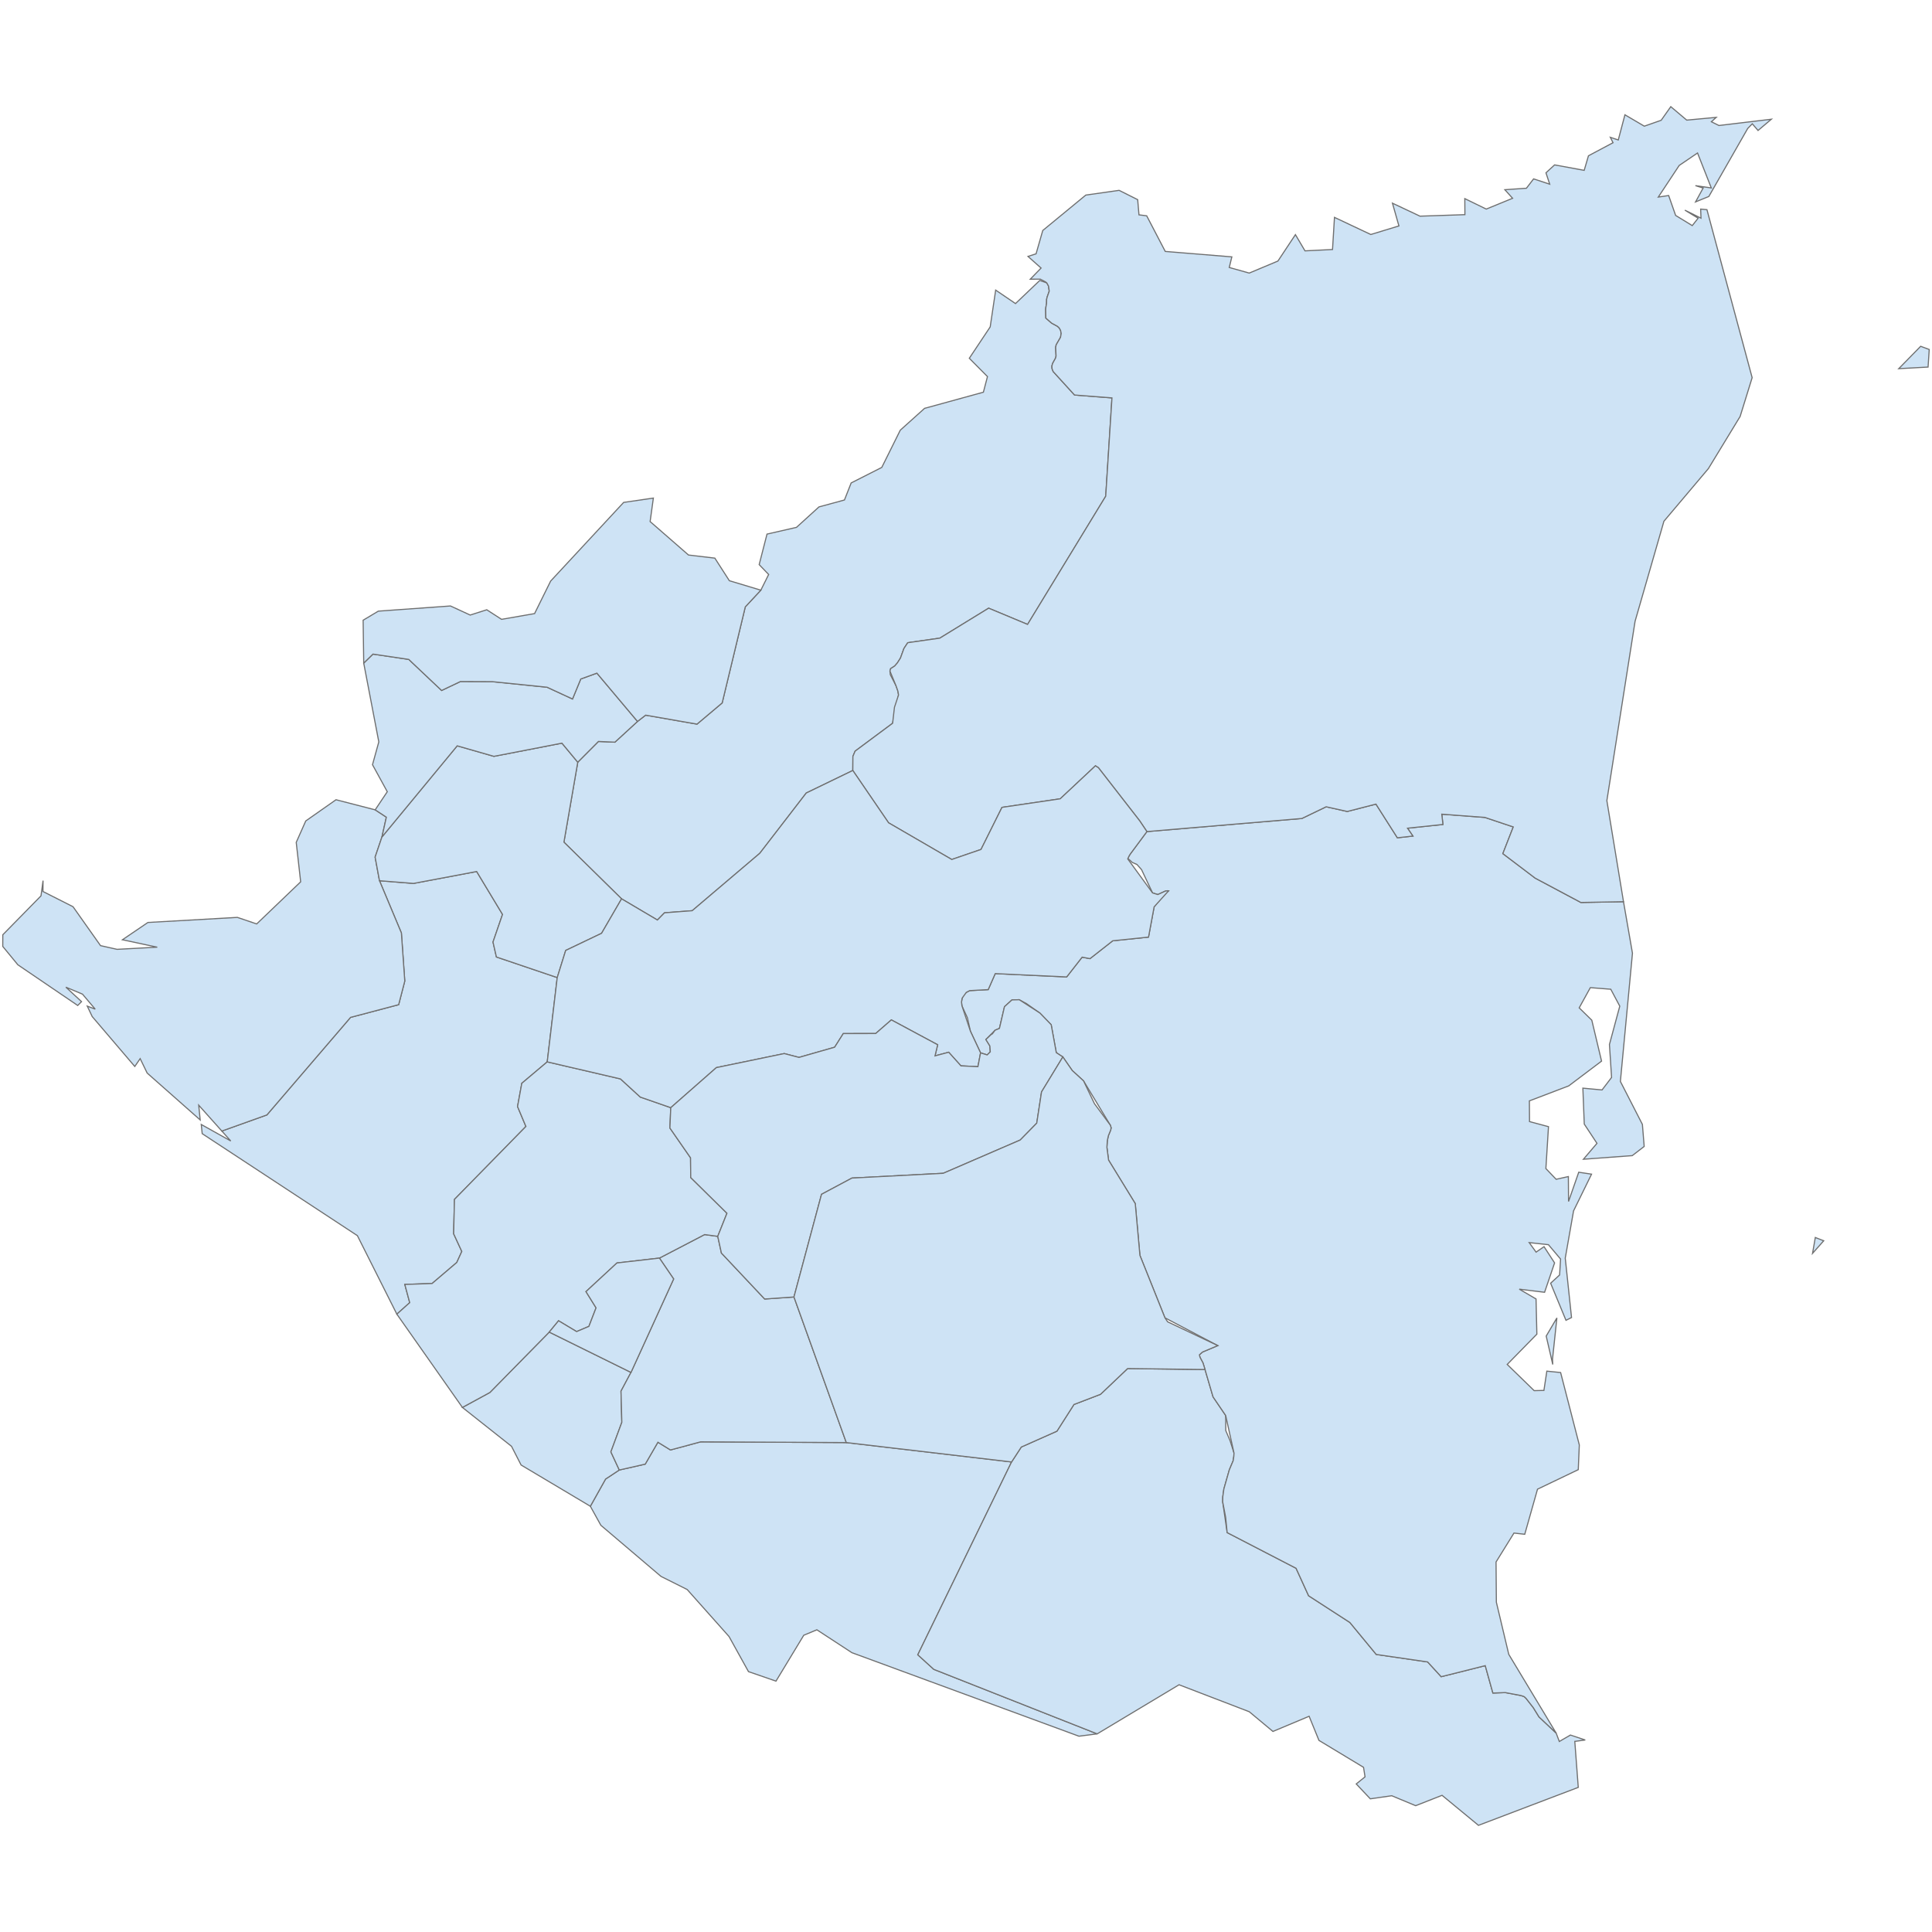 <?xml version="1.0" encoding="UTF-8"?>
<svg xmlns="http://www.w3.org/2000/svg" width="700" height="700">
  <g id="nicaragua">
    <path d="M 306.633 522.668 366.513 529.694 332.532 599.558 338.337 604.839 397.539 628.211 390.924 629.062 308.66 598.8 295.966 590.505 291.217 592.481 281.154 609.104 271.19 605.662 264.143 592.945 248.984 575.92 239.481 571.156 217.7 552.638 213.895 545.749 219.406 535.896 224.379 532.609 233.78 530.479 238.372 522.549 242.919 525.347 253.86 522.403 306.633 522.668 Z" id="NI.224" fill="#cee3f5" stroke="#6e6e6e" stroke-width="0.4">
      <desc>
        <labelrank>8</labelrank>
        <code_hasc>lake</code_hasc>
        <name>Rivas</name>
        <admin>Nicaragua</admin>
        <type_en>Department</type_en>
        <region/>
        <woe_id>2346431</woe_id>
        <longitude>-85</longitude>
        <woe_name>Rivas</woe_name>
        <fips>NU00</fips>
        <woe_label>Rivas, NI, Nicaragua</woe_label>
        <latitude>11</latitude>
        <iso_a2>NI</iso_a2>
        <postal>KE</postal>
        <type>Departamento</type>
        <id>NI.224</id>
      </desc>
    </path>
    <path d="M 436.602 496.204 439.516 506.121 444.077 512.836 444.121 518.325 445.67 521.965 447.105 526.484 447.04 527.643 446.801 529.249 445.411 532.547 443.43 539.49 443.044 542.281 443.004 544.154 444.624 555.289 469.586 568.21 474.134 578.175 489.091 587.856 498.645 599.439 517.264 602.148 522.169 607.501 538.133 603.493 540.902 613.419 545.409 613.254 551.027 614.31 552.089 614.649 552.415 614.87 552.911 615.34 555.531 618.697 557.621 622.083 563.817 627.914 564.969 630.975 568.988 628.638 574.366 630.434 570.578 630.941 571.837 647.603 535.672 661.353 522.485 650.481 512.923 654.236 504.264 650.631 496.485 651.747 491.393 646.353 494.58 643.787 494.031 640.331 477.882 630.581 474.322 621.838 461.207 627.336 452.63 620.192 427.194 610.423 397.539 628.211 338.337 604.839 332.532 599.558 366.513 529.694 370.032 524.288 382.949 518.538 389.115 508.872 398.742 505.18 408.555 495.85 436.602 496.204 Z" id="NI.6330" fill="#cee3f5" stroke="#6e6e6e" stroke-width="0.4">
      <desc>
        <labelrank>8</labelrank>
        <code_hasc>NI.</code_hasc>
        <name>Rio San Juan</name>
        <admin>Nicaragua</admin>
        <type_en>Department</type_en>
        <region/>
        <woe_id>2346430</woe_id>
        <longitude>-84</longitude>
        <woe_name>RÃ­o San Juan</woe_name>
        <fips/>
        <woe_label>RÃ­o San Juan, NI, Nicaragua</woe_label>
        <latitude>11</latitude>
        <iso_a2>NI</iso_a2>
        <postal>KE</postal>
        <type>Departamento</type>
        <id>NI.6330</id>
      </desc>
    </path>
    <path d="M 562.505 492.447 562.595 494.375 560.214 484.089 564.092 477.505 562.505 492.447 Z M 660.766 449.562 656.717 454.119 657.72 448.363 660.766 449.562 Z M 588.224 326.7 591.472 345.376 587.096 391.825 595.071 407.389 595.721 415.381 591.391 418.712 573.701 420.015 578.612 414.254 574.011 407.278 573.501 394.255 580.452 394.904 583.905 390.374 583.129 378.438 586.873 364.548 583.612 358.42 576.209 357.84 572.169 365.164 576.739 369.631 580.276 384.458 568.374 393.439 554.125 398.868 554.179 406.372 561.049 408.21 560.101 423.396 563.819 427.273 568.25 426.29 568.314 435.313 572.003 424.719 576.649 425.421 570.133 438.723 567.12 455.844 569.396 477.37 567.378 478.371 561.822 464.932 565.072 461.946 565.426 456.179 561.025 450.97 554.057 450.218 556.551 453.671 559.433 451.691 563.255 457.568 559.63 468.22 550.461 467.084 556.536 470.635 556.837 483.387 546.091 494.359 555.865 503.861 559.389 503.776 560.447 496.79 565.442 497.292 572.218 523.538 571.836 532.486 557.072 539.558 552.446 555.898 548.536 555.457 542.045 565.931 542.163 580.526 546.654 599.404 563.817 627.914 557.621 622.083 555.531 618.697 552.911 615.34 552.415 614.87 552.089 614.649 551.027 614.31 545.409 613.254 540.902 613.419 538.133 603.493 522.169 607.501 517.264 602.148 498.645 599.439 489.091 587.856 474.134 578.175 469.586 568.21 444.624 555.289 444.072 549.719 443.004 544.154 443.044 542.281 443.43 539.49 445.411 532.547 446.801 529.249 447.04 527.643 447.105 526.484 444.077 512.836 439.516 506.121 436.602 496.204 435.86 493.801 434.84 491.898 434.696 491.482 434.572 490.86 435.698 489.866 441.223 487.536 422.073 477.458 413.012 454.848 411.321 436.084 401.652 420.323 401.047 415.674 401.209 413.221 401.599 411.447 402.402 409.498 402.587 408.656 402.299 407.682 392.594 391.628 388.497 387.882 385.085 382.953 382.709 381.387 380.86 371.266 376.77 367.046 371.911 363.627 369.288 362.217 366.651 362.284 363.947 364.735 362.114 372.607 360.526 373.276 357.204 376.638 358.648 378.963 358.801 381.103 357.666 382.218 355.277 381.473 351.608 373.645 350.506 368.766 348.52 364.409 348.365 363.055 348.605 361.64 349.152 360.504 350.104 359.557 351.342 358.919 358.045 358.553 360.59 352.757 386.474 353.963 392.075 346.795 394.925 347.332 403.157 340.867 416.126 339.529 418.161 328.568 421.719 324.063 422.756 323.234 423.284 322.886 423.379 322.789 422.996 322.738 422.226 322.856 419.489 324.115 417.593 323.519 413.604 315.082 411.942 313.222 410.222 312.46 409.19 311.495 408.894 311.325 408.598 311.196 409.037 310.215 409.49 309.466 415.546 301.3 471.695 296.551 480.494 292.309 488.135 294.011 498.534 291.342 506.294 303.547 511.915 302.922 509.968 300.075 522.801 298.72 522.38 294.989 538.016 296.168 548.288 299.61 544.511 309.285 556.213 318.154 572.775 326.981 588.224 326.7 Z" id="NI.AS" fill="#cee3f5" stroke="#6e6e6e" stroke-width="0.4">
      <desc>
        <labelrank>8</labelrank>
        <code_hasc>NI.AS</code_hasc>
        <name>Atlántico Sur</name>
        <admin>Nicaragua</admin>
        <type_en>Autonomous Region</type_en>
        <region/>
        <woe_id>20069832</woe_id>
        <longitude>-84</longitude>
        <woe_name>Atlántico Sur</woe_name>
        <fips>NU18</fips>
        <woe_label>RegiÃ³n AutÃ³noma del AtlÃ¡ntico Sur, NI, Nicaragua</woe_label>
        <latitude>12</latitude>
        <iso_a2>NI</iso_a2>
        <postal>AS</postal>
        <type>Región Autónoma</type>
        <id>NI.AS</id>
      </desc>
    </path>
    <path d="M 228.617 497.255 225.001 504.043 225.3 515.335 221.337 526.047 224.379 532.609 219.406 535.896 213.895 545.749 188.801 530.799 185.339 524.035 167.535 509.939 177.487 504.524 199 482.642 228.617 497.255 Z" id="NI.CA" fill="#cee3f5" stroke="#6e6e6e" stroke-width="0.4">
      <desc>
        <labelrank>8</labelrank>
        <code_hasc>NI.CA</code_hasc>
        <name>Carazo</name>
        <admin>Nicaragua</admin>
        <type_en>Department</type_en>
        <region/>
        <woe_id>2346418</woe_id>
        <longitude>-86</longitude>
        <woe_name>Carazo</woe_name>
        <fips>NU02</fips>
        <woe_label>Carazo, NI, Nicaragua</woe_label>
        <latitude>11</latitude>
        <iso_a2>NI</iso_a2>
        <postal>CA</postal>
        <type>Departamento</type>
        <id>NI.CA</id>
      </desc>
    </path>
    <path d="M 260.059 447.946 261.38 454.006 277.051 470.653 287.666 469.921 306.633 522.668 253.86 522.403 242.919 525.347 238.372 522.549 233.78 530.479 224.379 532.609 221.337 526.047 225.3 515.335 225.001 504.043 228.617 497.255 244.074 463.393 238.919 455.828 255.302 447.306 260.059 447.946 Z" id="NI.GR" fill="#cee3f5" stroke="#6e6e6e" stroke-width="0.4">
      <desc>
        <labelrank>9</labelrank>
        <code_hasc>NI.GR</code_hasc>
        <name>Granada</name>
        <admin>Nicaragua</admin>
        <type_en>Department</type_en>
        <region/>
        <woe_id>2346422</woe_id>
        <longitude>-85</longitude>
        <woe_name>Granada</woe_name>
        <fips>NU06</fips>
        <woe_label>Granada, NI, Nicaragua</woe_label>
        <latitude>11</latitude>
        <iso_a2>NI</iso_a2>
        <postal>GR</postal>
        <type>Departamento</type>
        <id>NI.GR</id>
      </desc>
    </path>
    <path d="M 308.988 279.158 292.121 287.324 275.296 309.156 250.794 329.966 240.754 330.729 238.194 333.341 225.206 325.665 204.318 305.13 209.332 276.161 216.824 268.641 222.791 268.903 230.985 261.389 233.926 259.115 252.544 262.36 261.651 254.684 270.029 219.882 275.662 213.83 278.498 208.148 275.062 204.564 277.901 193.512 288.576 191.075 296.722 183.665 305.957 181.154 308.392 174.976 319.486 169.35 326.189 155.862 334.989 147.95 356.299 142.102 357.779 136.438 351.199 129.806 358.765 118.442 360.751 105.108 367.939 109.988 376.725 101.615 379.27 102.492 379.896 103.626 380.161 105.483 379.433 107.558 379.221 108.407 379.195 109.922 378.933 111.397 378.862 112.253 378.934 115.265 381.041 117.088 383.129 118.219 383.762 118.802 384.26 119.691 384.491 120.818 384.244 122.222 382.679 124.921 382.486 125.837 382.63 128.982 382.472 129.701 381.388 131.665 381.118 132.607 381.174 133.571 381.579 134.613 389.329 143.119 402.886 144.164 400.623 179.793 372.306 226.239 358.201 220.355 340.514 231.211 328.891 232.865 327.513 234.954 326.262 238.408 325.164 240.143 324.159 241.309 322.693 242.258 322.445 243.144 322.57 244.44 324.654 248.492 325.329 250.416 325.559 251.793 323.414 262.049 309.827 272.149 309.025 274.044 308.988 279.158 Z" id="NI.JI" fill="#cee3f5" stroke="#6e6e6e" stroke-width="0.4">
      <desc>
        <labelrank>9</labelrank>
        <code_hasc>NI.JI</code_hasc>
        <name>Jinotega</name>
        <admin>Nicaragua</admin>
        <type_en>Department</type_en>
        <region/>
        <woe_id>2346423</woe_id>
        <longitude>-85</longitude>
        <woe_name>Jinotega</woe_name>
        <fips>NU07</fips>
        <woe_label>Jinotega, NI, Nicaragua</woe_label>
        <latitude>13</latitude>
        <iso_a2>NI</iso_a2>
        <postal>JI</postal>
        <type>Departamento</type>
        <id>NI.JI</id>
      </desc>
    </path>
    <path d="M 698.577 132.996 687.947 133.58 695.89 125.47 699 126.624 698.577 132.996 Z M 588.224 326.7 572.775 326.981 556.213 318.154 544.511 309.285 548.288 299.61 538.016 296.168 522.38 294.989 522.801 298.72 509.968 300.075 511.915 302.922 506.294 303.547 498.534 291.342 488.135 294.011 480.494 292.309 471.695 296.551 415.546 301.3 412.948 297.425 397.972 278.154 396.899 277.468 384.137 289.42 363.037 292.527 355.441 307.773 344.841 311.408 321.945 298.117 308.988 279.158 309.025 274.044 309.827 272.149 323.414 262.049 324.078 256.264 325.559 251.793 325.329 250.416 324.654 248.492 322.445 243.144 322.693 242.258 324.159 241.309 325.164 240.143 326.262 238.408 327.513 234.954 328.891 232.865 340.514 231.211 358.201 220.355 372.306 226.239 400.623 179.793 402.886 144.164 389.329 143.119 381.579 134.613 381.174 133.571 381.118 132.607 381.388 131.665 382.472 129.701 382.63 128.982 382.486 125.837 382.679 124.921 384.244 122.222 384.491 120.818 384.26 119.691 383.762 118.802 383.129 118.219 381.041 117.088 378.934 115.265 378.862 112.253 378.933 111.397 379.195 109.922 379.221 108.407 379.433 107.558 380.161 105.483 379.896 103.626 379.27 102.492 378.82 102.146 376.925 101.145 373.285 101.156 377.2 97.12 372.461 92.904 375.388 91.96 377.81 83.512 393.406 70.681 405.474 68.966 412.203 72.334 412.672 77.843 415.463 78.184 422.198 91.099 446.318 93.068 445.381 96.914 452.618 98.939 463.016 94.579 469.354 85.011 472.825 90.891 482.797 90.402 483.505 78.757 496.666 84.963 506.852 81.859 504.514 73.616 514.497 78.322 530.765 77.772 530.726 71.96 538.497 75.75 548.04 71.842 545.237 68.734 553.049 68.202 555.65 64.81 561.488 66.736 560.128 62.61 563.264 59.742 573.98 61.718 575.528 56.445 584.429 51.708 583.45 49.75 586.329 50.713 588.743 41.59 595.767 45.715 601.873 43.581 605.355 38.647 611.135 43.518 621.824 42.523 620.062 44.114 622.807 45.474 641.796 43.199 636.974 47.274 634.893 44.855 633.222 46.56 619.141 71.19 614.333 73.151 617.082 68.125 614.28 67.26 620.037 68.098 615.05 55.432 608.408 59.942 600.832 71.401 604.586 70.841 607.114 78.053 613.139 81.74 615.265 79.053 610.452 76.141 616.304 79.043 616.183 75.755 618.455 75.963 634.837 136.833 630.479 150.898 618.976 169.788 602.87 188.854 592.423 225.082 582.197 290.085 588.224 326.7 Z" id="NI.AN" fill="#cee3f5" stroke="#6e6e6e" stroke-width="0.4">
      <desc>
        <labelrank>8</labelrank>
        <code_hasc>NI.AN</code_hasc>
        <name>Atlántico Norte</name>
        <admin>Nicaragua</admin>
        <type_en>Autonomous Region</type_en>
        <region/>
        <woe_id>20069833</woe_id>
        <longitude>-84</longitude>
        <woe_name>Atlántico Norte</woe_name>
        <fips>NU17</fips>
        <woe_label>RegiÃ³n AutÃ³noma del AtlÃ¡ntico Norte, NI, Nicaragua</woe_label>
        <latitude>13</latitude>
        <iso_a2>NI</iso_a2>
        <postal>AN</postal>
        <type>Región Autónoma</type>
        <id>NI.AN</id>
      </desc>
    </path>
    <path d="M 201.896 354.194 198.274 384.733 189.062 392.496 187.518 400.926 190.55 408.137 164.662 434.562 164.367 447.022 167.322 453.424 165.499 457.423 156.554 465.039 146.672 465.376 148.451 471.975 143.787 476.143 129.487 447.697 73.261 410.747 72.921 407.421 83.61 413.398 80.372 409.796 96.7 403.957 127.013 368.613 144.438 364.012 146.657 355.454 145.427 338.027 137.498 319.104 149.82 320.08 172.706 315.766 182.075 331.306 178.627 341.321 179.862 346.734 201.896 354.194 Z" id="NI.LE" fill="#cee3f5" stroke="#6e6e6e" stroke-width="0.4">
      <desc>
        <labelrank>8</labelrank>
        <code_hasc>NI.LE</code_hasc>
        <name>León</name>
        <admin>Nicaragua</admin>
        <type_en>Department</type_en>
        <region/>
        <woe_id>2346424</woe_id>
        <longitude>-86</longitude>
        <woe_name>León</woe_name>
        <fips>NU08</fips>
        <woe_label>LeÃ³n, NI, Nicaragua</woe_label>
        <latitude>12</latitude>
        <iso_a2>NI</iso_a2>
        <postal>LE</postal>
        <type>Departamento</type>
        <id>NI.LE</id>
      </desc>
    </path>
    <path d="M 243.031 401.331 242.72 408.709 250.194 419.493 250.269 426.656 263.393 439.589 260.059 447.946 255.302 447.306 238.919 455.828 223.527 457.598 212.311 467.974 215.964 473.857 213.375 480.57 208.915 482.457 202.371 478.541 199 482.642 177.487 504.524 167.535 509.939 143.787 476.143 148.451 471.975 146.672 465.376 156.554 465.039 165.499 457.423 167.322 453.424 164.367 447.022 164.662 434.562 190.55 408.137 187.518 400.926 189.062 392.496 198.274 384.733 224.812 390.911 231.99 397.488 243.031 401.331 Z" id="NI.MN" fill="#cee3f5" stroke="#6e6e6e" stroke-width="0.4">
      <desc>
        <labelrank>9</labelrank>
        <code_hasc>NI.MN</code_hasc>
        <name>Managua</name>
        <admin>Nicaragua</admin>
        <type_en>Department</type_en>
        <region/>
        <woe_id>2346426</woe_id>
        <longitude>-86</longitude>
        <woe_name>Managua</woe_name>
        <fips>NU10</fips>
        <woe_label>Managua, NI, Nicaragua</woe_label>
        <latitude>12</latitude>
        <iso_a2>NI</iso_a2>
        <postal>MN</postal>
        <type>Departamento</type>
        <id>NI.MN</id>
      </desc>
    </path>
    <path d="M 238.919 455.828 244.074 463.393 228.617 497.255 199 482.642 202.371 478.541 208.915 482.457 213.375 480.57 215.964 473.857 212.311 467.974 223.527 457.598 238.919 455.828 Z" id="NI.MS" fill="#cee3f5" stroke="#6e6e6e" stroke-width="0.4">
      <desc>
        <labelrank>9</labelrank>
        <code_hasc>NI.MS</code_hasc>
        <name>Masaya</name>
        <admin>Nicaragua</admin>
        <type_en>Department</type_en>
        <region/>
        <woe_id>2346427</woe_id>
        <longitude>-86</longitude>
        <woe_name>Masaya</woe_name>
        <fips>NU11</fips>
        <woe_label>Masaya, NI, Nicaragua</woe_label>
        <latitude>11</latitude>
        <iso_a2>NI</iso_a2>
        <postal>MS</postal>
        <type>Departamento</type>
        <id>NI.MS</id>
      </desc>
    </path>
    <path d="M 135.933 293.419 139.986 296.079 138.392 303.244 135.915 310.534 137.498 319.104 145.427 338.027 146.657 355.454 144.438 364.012 127.013 368.613 96.7 403.957 80.372 409.796 72.003 400.432 72.53 405.776 53.323 388.793 50.783 383.562 48.833 386.402 33.411 368.322 31.617 364.538 34.503 365.634 29.887 360.197 23.867 357.673 29.542 362.903 28.161 364.304 6.473 349.566 1 342.904 1.016 338.683 14.853 324.579 15.596 319.064 15.562 323.003 26.459 328.519 36.422 342.617 42.426 343.961 56.976 343.182 44.357 340.494 53.588 334.228 86.01 332.388 93.003 334.76 108.935 319.5 107.327 305.208 110.78 297.442 121.741 289.759 135.933 293.419 Z" id="NI.CI" fill="#cee3f5" stroke="#6e6e6e" stroke-width="0.4">
      <desc>
        <labelrank>9</labelrank>
        <code_hasc>NI.CI</code_hasc>
        <name>Chinandega</name>
        <admin>Nicaragua</admin>
        <type_en>Department</type_en>
        <region/>
        <woe_id>2346419</woe_id>
        <longitude>-87</longitude>
        <woe_name>Chinandega</woe_name>
        <fips>NU03</fips>
        <woe_label>Chinandega, NI, Nicaragua</woe_label>
        <latitude>12</latitude>
        <iso_a2>NI</iso_a2>
        <postal>CI</postal>
        <type>Departamento</type>
        <id>NI.CI</id>
      </desc>
    </path>
    <path d="M 209.332 276.161 204.318 305.13 225.206 325.665 217.961 338.153 204.962 344.361 201.896 354.194 179.862 346.734 178.627 341.321 182.075 331.306 172.706 315.766 149.82 320.08 137.498 319.104 135.915 310.534 138.392 303.244 165.651 270.226 178.954 274.035 203.6 269.261 209.332 276.161 Z" id="NI.ES" fill="#cee3f5" stroke="#6e6e6e" stroke-width="0.4">
      <desc>
        <labelrank>8</labelrank>
        <code_hasc>NI.ES</code_hasc>
        <name>Estelí</name>
        <admin>Nicaragua</admin>
        <type_en>Department</type_en>
        <region/>
        <woe_id>2346421</woe_id>
        <longitude>-86</longitude>
        <woe_name>Estelí</woe_name>
        <fips>NU05</fips>
        <woe_label>EstelÃ­, NI, Nicaragua</woe_label>
        <latitude>13</latitude>
        <iso_a2>NI</iso_a2>
        <postal>ES</postal>
        <type>Departamento</type>
        <id>NI.ES</id>
      </desc>
    </path>
    <path d="M 230.985 261.389 222.791 268.903 216.824 268.641 209.332 276.161 203.6 269.261 178.954 274.035 165.651 270.226 138.392 303.244 139.986 296.079 135.933 293.419 140.32 286.853 134.961 277.07 137.248 268.8 131.781 240.26 135.133 236.991 148.104 238.917 160.002 250.172 166.825 246.926 178.345 246.973 198.227 248.995 207.434 253.257 210.42 246.011 216.266 243.888 230.985 261.389 Z" id="NI.MD" fill="#cee3f5" stroke="#6e6e6e" stroke-width="0.4">
      <desc>
        <labelrank>8</labelrank>
        <code_hasc>NI.MD</code_hasc>
        <name>Madriz</name>
        <admin>Nicaragua</admin>
        <type_en>Department</type_en>
        <region/>
        <woe_id>2346425</woe_id>
        <longitude>-86</longitude>
        <woe_name>Madriz</woe_name>
        <fips>NU09</fips>
        <woe_label>Madriz, NI, Nicaragua</woe_label>
        <latitude>13</latitude>
        <iso_a2>NI</iso_a2>
        <postal>MD</postal>
        <type>Departamento</type>
        <id>NI.MD</id>
      </desc>
    </path>
    <path d="M 355.277 381.473 354.319 386.481 348.165 386.179 343.736 381.248 338.769 382.563 339.731 378.538 322.953 369.529 317.279 374.463 305.536 374.482 302.406 379.425 289.497 383.12 284.156 381.728 259.55 386.819 243.031 401.331 231.99 397.488 224.812 390.911 198.274 384.733 201.896 354.194 204.962 344.361 217.961 338.153 225.206 325.665 238.194 333.341 240.754 330.729 250.794 329.966 275.296 309.156 292.121 287.324 308.988 279.158 321.945 298.117 344.841 311.408 355.441 307.773 363.037 292.527 384.137 289.42 396.899 277.468 397.972 278.154 412.948 297.425 415.546 301.3 409.49 309.466 409.037 310.215 408.598 311.196 417.593 323.519 419.489 324.115 422.226 322.856 422.996 322.738 423.379 322.789 418.161 328.568 416.126 339.529 403.157 340.867 394.925 347.332 392.075 346.795 386.474 353.963 360.59 352.757 358.045 358.553 351.342 358.919 350.104 359.557 348.605 361.64 348.365 363.055 348.52 364.409 351.608 373.645 355.277 381.473 Z" id="NI.MT" fill="#cee3f5" stroke="#6e6e6e" stroke-width="0.4">
      <desc>
        <labelrank>9</labelrank>
        <code_hasc>NI.MT</code_hasc>
        <name>Matagalpa</name>
        <admin>Nicaragua</admin>
        <type_en>Department</type_en>
        <region/>
        <woe_id>2346428</woe_id>
        <longitude>-85</longitude>
        <woe_name>Matagalpa</woe_name>
        <fips>NU12</fips>
        <woe_label>Matagalpa, NI, Nicaragua</woe_label>
        <latitude>13</latitude>
        <iso_a2>NI</iso_a2>
        <postal>MT</postal>
        <type>Departamento</type>
        <id>NI.MT</id>
      </desc>
    </path>
    <path d="M 275.662 213.83 270.029 219.882 261.651 254.684 252.544 262.36 233.926 259.115 230.985 261.389 216.266 243.888 210.42 246.011 207.434 253.257 198.227 248.995 178.345 246.973 166.825 246.926 160.002 250.172 148.104 238.917 135.133 236.991 131.781 240.26 131.572 224.712 137.076 221.428 163.216 219.553 170.362 222.844 176.366 220.929 181.723 224.397 193.687 222.318 199.511 210.531 225.959 182.032 236.727 180.461 235.552 188.971 249.459 201.096 258.999 202.217 264.257 210.398 275.662 213.83 Z" id="NI.NS" fill="#cee3f5" stroke="#6e6e6e" stroke-width="0.4">
      <desc>
        <labelrank>8</labelrank>
        <code_hasc>NI.NS</code_hasc>
        <name>Nueva Segovia</name>
        <admin>Nicaragua</admin>
        <type_en>Department</type_en>
        <region/>
        <woe_id>2346429</woe_id>
        <longitude>-86</longitude>
        <woe_name>Nueva Segovia</woe_name>
        <fips>NU13</fips>
        <woe_label>Nueva Segovia, NI, Nicaragua</woe_label>
        <latitude>13</latitude>
        <iso_a2>NI</iso_a2>
        <postal>NS</postal>
        <type>Departamento</type>
        <id>NI.NS</id>
      </desc>
    </path>
    <path d="M 385.085 382.953 377.371 395.619 375.634 406.936 369.649 413.045 341.756 425.104 308.677 426.836 297.653 432.719 287.666 469.921 277.051 470.653 261.38 454.006 260.059 447.946 263.393 439.589 250.269 426.656 250.194 419.493 242.72 408.709 243.031 401.331 259.55 386.819 284.156 381.728 289.497 383.12 302.406 379.425 305.536 374.482 317.279 374.463 322.953 369.529 339.731 378.538 338.769 382.563 343.736 381.248 348.165 386.179 354.319 386.481 355.277 381.473 357.666 382.218 358.801 381.103 358.648 378.963 357.204 376.638 359.095 374.849 359.57 374.58 360.526 373.276 362.114 372.607 363.947 364.735 366.651 362.284 369.288 362.217 376.77 367.046 380.86 371.266 382.709 381.387 385.085 382.953 Z" id="NI.BO" fill="#cee3f5" stroke="#6e6e6e" stroke-width="0.4">
      <desc>
        <labelrank>9</labelrank>
        <code_hasc>NI.BO</code_hasc>
        <name>Boaco</name>
        <admin>Nicaragua</admin>
        <type_en>Department</type_en>
        <region/>
        <woe_id>2346417</woe_id>
        <longitude>-85</longitude>
        <woe_name>Boaco</woe_name>
        <fips>NU01</fips>
        <woe_label>Boaco, NI, Nicaragua</woe_label>
        <latitude>12</latitude>
        <iso_a2>NI</iso_a2>
        <postal>BO</postal>
        <type>Departamento</type>
        <id>NI.BO</id>
      </desc>
    </path>
    <path d="M 436.602 496.204 408.555 495.85 398.742 505.18 389.115 508.872 382.949 518.538 370.032 524.288 366.513 529.694 306.633 522.668 287.666 469.921 297.653 432.719 308.677 426.836 341.756 425.104 369.649 413.045 375.634 406.936 377.371 395.619 385.085 382.953 388.497 387.882 392.594 391.628 396.542 399.886 402.299 407.682 402.587 408.656 402.402 409.498 401.599 411.447 401.209 413.221 401.047 415.674 401.652 420.323 411.321 436.084 413.012 454.848 422.073 477.458 423.057 478.925 441.223 487.536 435.698 489.866 434.572 490.86 434.696 491.482 434.84 491.898 435.86 493.801 436.602 496.204 Z" id="NI.CO" fill="#cee3f5" stroke="#6e6e6e" stroke-width="0.4">
      <desc>
        <labelrank>8</labelrank>
        <code_hasc>NI.CO</code_hasc>
        <name>Chontales</name>
        <admin>Nicaragua</admin>
        <type_en>Department</type_en>
        <region/>
        <woe_id>2346420</woe_id>
        <longitude>-85</longitude>
        <woe_name>Chontales</woe_name>
        <fips>NU04</fips>
        <woe_label>Chontales, NI, Nicaragua</woe_label>
        <latitude>12</latitude>
        <iso_a2>NI</iso_a2>
        <postal>CO</postal>
        <type>Departamento</type>
        <id>NI.CO</id>
      </desc>
    </path>
  </g>
</svg>
